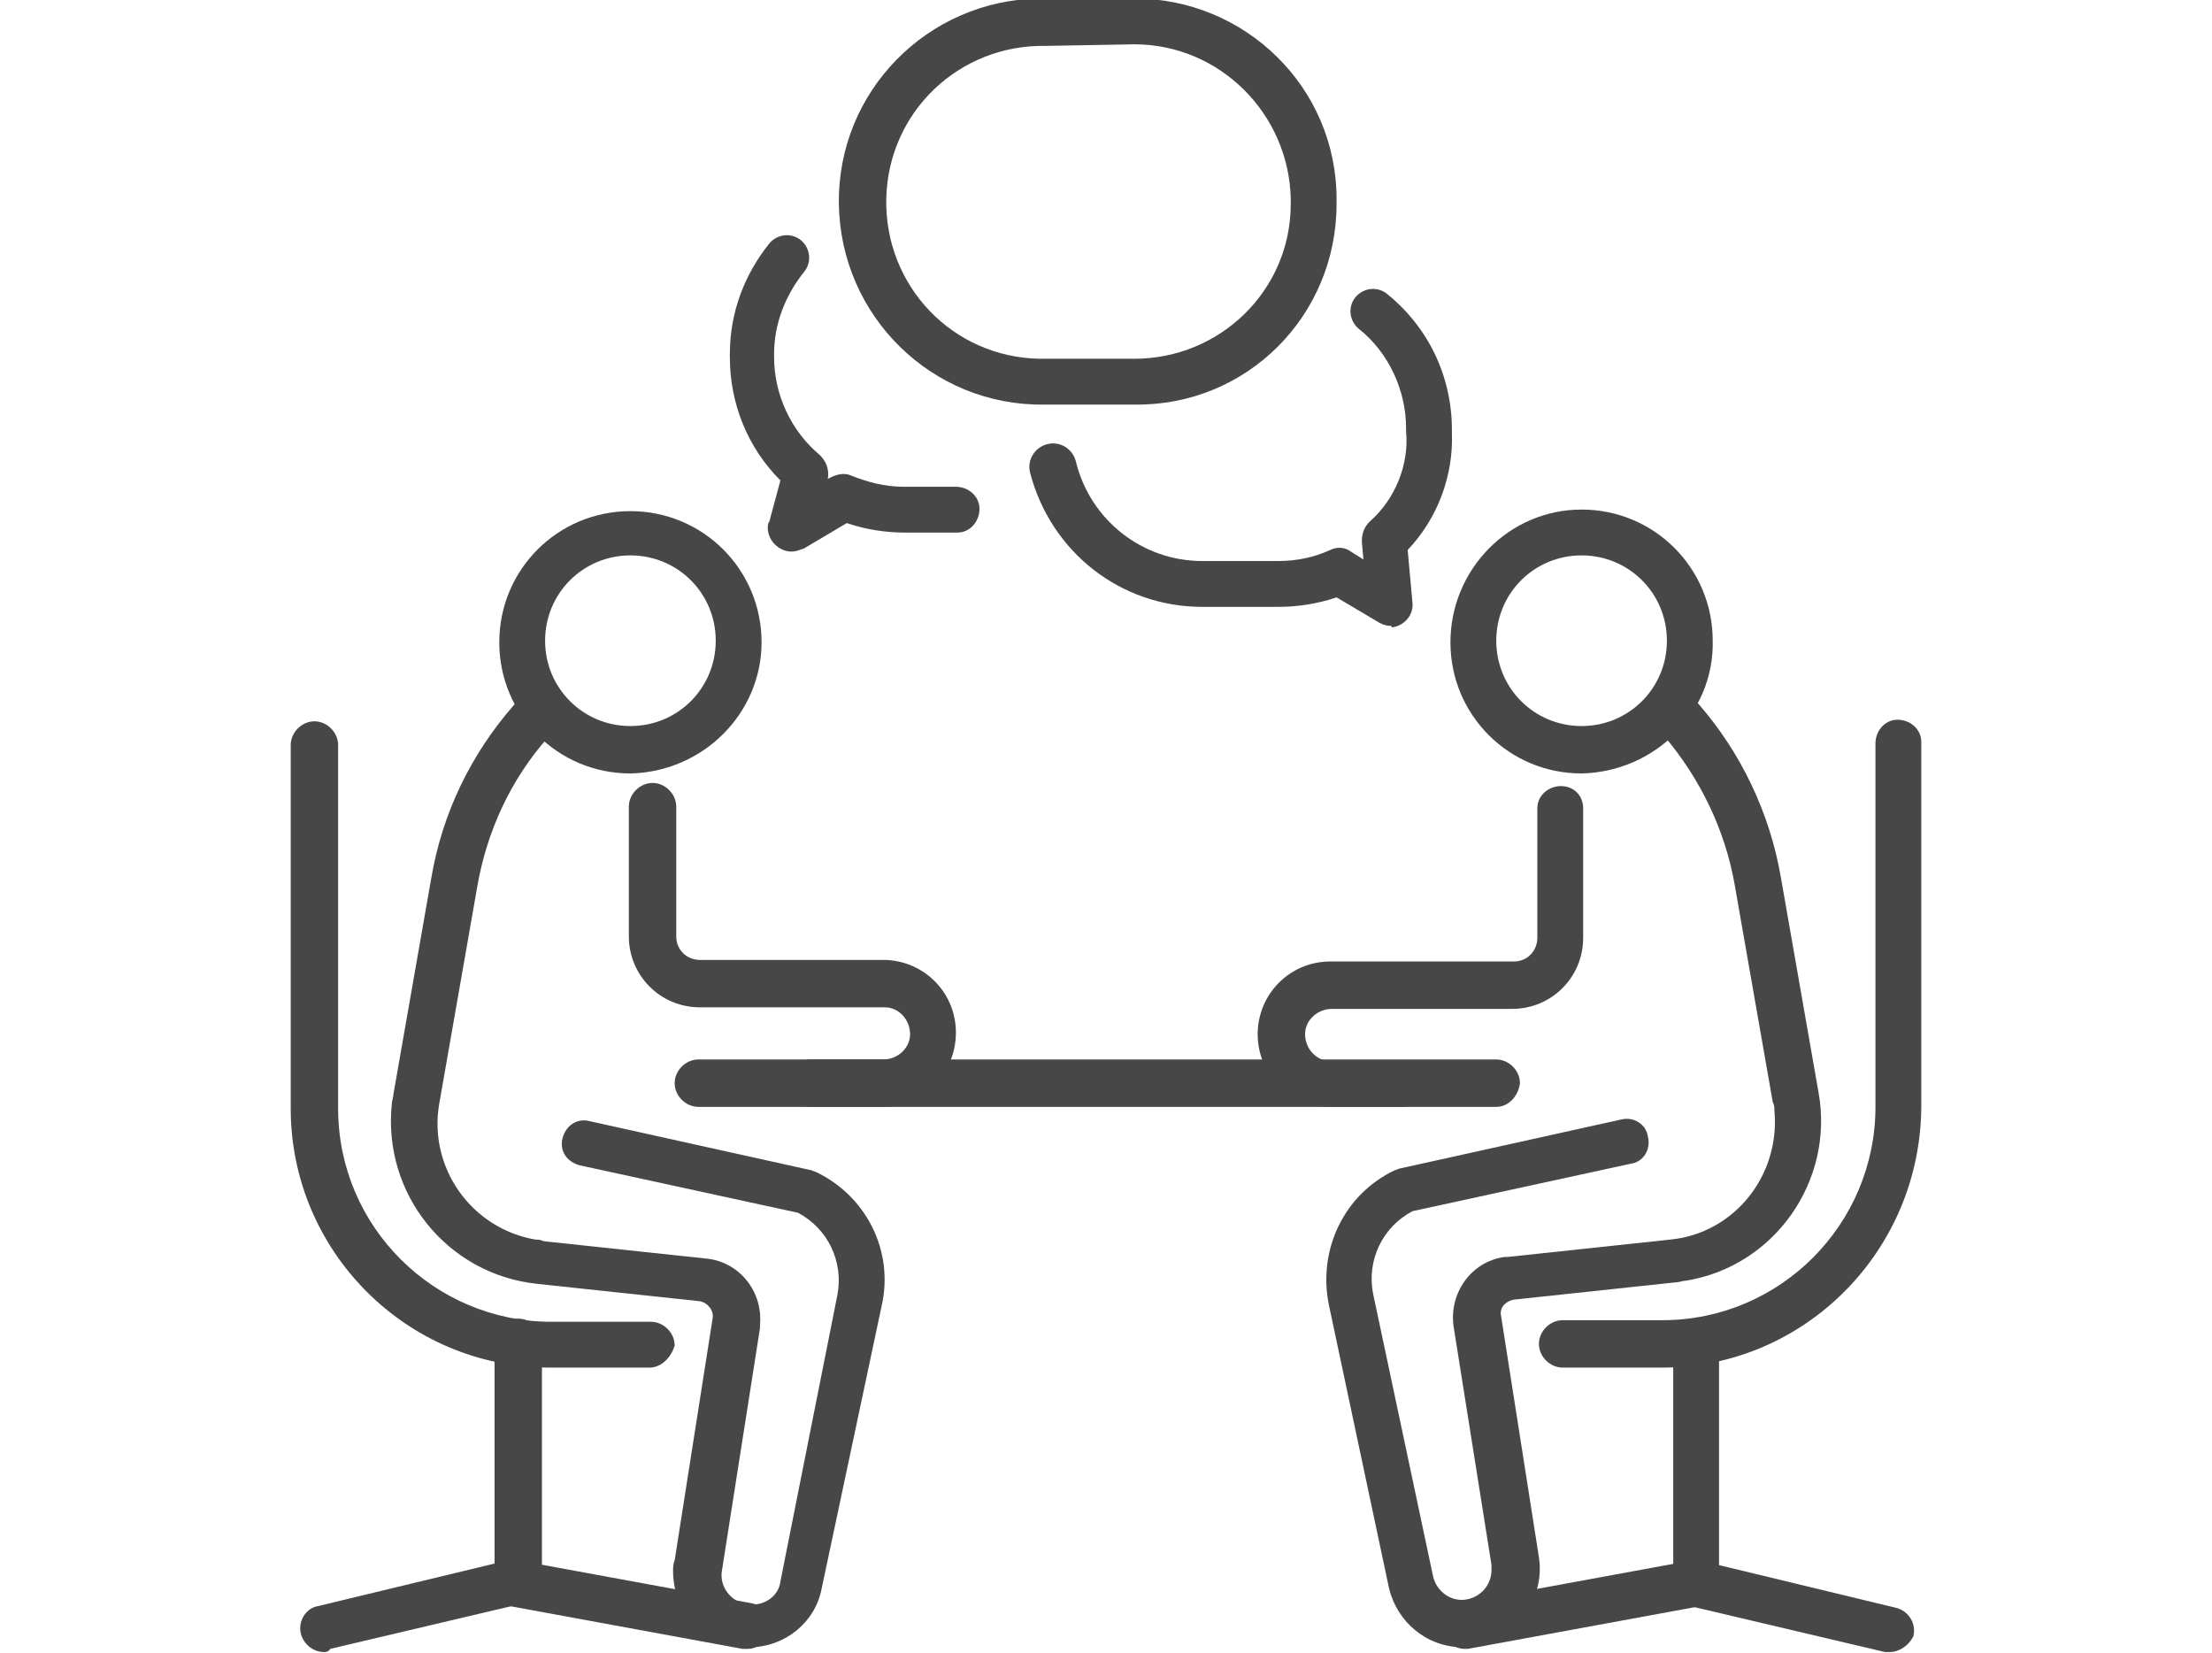 <?xml version="1.0" encoding="utf-8"?>
<!-- Generator: Adobe Illustrator 26.5.0, SVG Export Plug-In . SVG Version: 6.00 Build 0)  -->
<svg version="1.1" id="レイヤー_1" xmlns="http://www.w3.org/2000/svg" xmlns:xlink="http://www.w3.org/1999/xlink" x="0px"
	 y="0px" viewBox="0 0 140 104.6" style="enable-background:new 0 0 140 104.6;" xml:space="preserve">
<style type="text/css">
	.st0{fill:#474747;}
</style>
<g id="img_case06" transform="translate(-1756.807 -904.896)">
	<g id="グループ_1662" transform="translate(1756.807 937.143)">
		<g id="グループ_1661" transform="translate(0 0)">
			<path id="パス_867" class="st0" d="M39.9,16.7c-4.6,0-8.3-3.7-8.3-8.3c0-4.6,3.7-8.3,8.3-8.3c4.6,0,8.3,3.7,8.3,8.3
				C48.2,12.9,44.5,16.6,39.9,16.7z M39.9,2.9c-3,0-5.4,2.4-5.4,5.4s2.4,5.4,5.4,5.4s5.4-2.4,5.4-5.4l0,0
				C45.3,5.3,42.9,2.9,39.9,2.9z"/>
			<path id="パス_868" class="st0" d="M47.4,72c-2.6,0-4.8-2.1-4.8-4.8c0-0.2,0-0.5,0.1-0.7l2.4-15.3c0.1-0.5-0.3-1-0.8-1.1
				c0,0,0,0,0,0L34,49c-5.7-0.6-9.8-5.7-9.2-11.4c0-0.2,0.1-0.4,0.1-0.6l2.4-13.7c0.7-4.1,2.5-7.8,5.2-10.9c0.5-0.6,1.5-0.7,2.1-0.1
				s0.7,1.5,0.1,2.1l0,0c-2.4,2.7-3.9,6-4.5,9.5l-2.4,13.7c-0.7,4,2,7.9,6.1,8.6c0.2,0,0.3,0,0.5,0.1l10.3,1.1
				c2.1,0.2,3.6,2.1,3.4,4.2c0,0.1,0,0.1,0,0.2l-2.4,15.3c-0.2,1,0.5,2,1.6,2.2c0.1,0,0.2,0,0.3,0c0.9,0,1.7-0.6,1.8-1.5L53,49.7
				c0.4-2.1-0.6-4.2-2.5-5.2l-13.8-3c-0.8-0.2-1.3-0.9-1.1-1.7c0.2-0.8,0.9-1.3,1.7-1.1l14,3.1c0.1,0,0.2,0.1,0.3,0.1
				c3.2,1.5,5,5,4.2,8.5l-3.8,17.9C51.6,70.4,49.7,72,47.4,72z"/>
			<path id="パス_869" class="st0" d="M94.7,37.8H44.2c-0.8,0-1.5-0.7-1.5-1.5c0-0.8,0.7-1.5,1.5-1.5h50.5c0.8,0,1.5,0.7,1.5,1.5
				C96.1,37.1,95.5,37.8,94.7,37.8z"/>
			<path id="パス_870" class="st0" d="M41.1,54.3h-6.3c-9.1,0-16.4-7.4-16.4-16.4v-23c0-0.8,0.7-1.5,1.5-1.5
				c0.8,0,1.5,0.7,1.5,1.5v23c0,7.5,6.1,13.5,13.5,13.5h6.3c0.8,0,1.5,0.7,1.5,1.5C42.5,53.6,41.9,54.3,41.1,54.3L41.1,54.3z"/>
			<path id="パス_871" class="st0" d="M20.5,72.3c-0.8,0-1.5-0.7-1.5-1.5c0-0.7,0.5-1.3,1.1-1.4l11.2-2.7v-14
				c0-0.8,0.7-1.5,1.5-1.5c0.8,0,1.5,0.7,1.5,1.5v15.1c0,0.7-0.5,1.3-1.1,1.4l-12.3,2.9C20.8,72.3,20.6,72.3,20.5,72.3z"/>
			<path id="パス_872" class="st0" d="M47.3,72.1c-0.1,0-0.2,0-0.3,0l-14.7-2.7c-0.8-0.1-1.3-0.9-1.2-1.7c0.1-0.8,0.9-1.3,1.7-1.2
				l14.7,2.7c0.8,0.1,1.3,0.9,1.2,1.7C48.6,71.6,48,72.1,47.3,72.1L47.3,72.1z"/>
			<path id="パス_873" class="st0" d="M100.1,16.7c-4.6,0-8.3-3.7-8.3-8.3S95.5,0,100.1,0c4.6,0,8.3,3.7,8.3,8.3c0,0,0,0,0,0
				C108.5,12.9,104.7,16.6,100.1,16.7z M100.1,2.9c-3,0-5.4,2.4-5.4,5.4s2.4,5.4,5.4,5.4s5.4-2.4,5.4-5.4l0,0
				C105.5,5.3,103.1,2.9,100.1,2.9z"/>
			<path id="パス_874" class="st0" d="M92.6,72c-2.3,0-4.2-1.6-4.7-3.8l-3.8-17.9c-0.7-3.5,1-7,4.2-8.5c0.1,0,0.2-0.1,0.3-0.1
				l14-3.1c0.8-0.2,1.6,0.3,1.7,1.1c0.2,0.8-0.3,1.6-1.1,1.7l-13.8,3c-1.9,1-2.9,3.1-2.5,5.2l3.8,17.9c0.2,0.9,1,1.5,1.8,1.5
				c1,0,1.9-0.8,1.9-1.9c0-0.1,0-0.2,0-0.3L92,51.7c-0.3-2.1,1.1-4.1,3.2-4.4c0.1,0,0.1,0,0.2,0l10.3-1.1c4.1-0.4,7-4.1,6.6-8.2
				c0-0.2,0-0.3-0.1-0.5l-2.4-13.7c-0.6-3.5-2.2-6.8-4.5-9.5c-0.5-0.6-0.5-1.5,0.1-2.1s1.5-0.5,2.1,0.1c2.7,3.1,4.5,6.9,5.2,10.9
				l2.4,13.7c1,5.6-2.8,11-8.4,11.9c-0.2,0-0.4,0.1-0.6,0.1l-10.3,1.1c-0.5,0.1-0.9,0.5-0.8,1c0,0,0,0,0,0l2.4,15.3
				c0.4,2.6-1.4,5.1-4,5.5C93.1,72,92.8,72,92.6,72L92.6,72z"/>
			<path id="パス_875" class="st0" d="M105.2,54.3h-6.3c-0.8,0-1.5-0.7-1.5-1.5c0-0.8,0.7-1.5,1.5-1.5h6.3
				c7.5,0,13.5-6.1,13.5-13.5v-23c0-0.8,0.6-1.5,1.4-1.5c0.8,0,1.5,0.6,1.5,1.4c0,0,0,0,0,0v23C121.6,46.9,114.2,54.3,105.2,54.3z"
				/>
			<path id="パス_876" class="st0" d="M119.6,72.3c-0.1,0-0.2,0-0.3,0l-12.3-2.9c-0.7-0.2-1.1-0.7-1.1-1.4V52.8
				c0-0.8,0.7-1.4,1.5-1.4c0.8,0,1.4,0.6,1.4,1.4v14l11.2,2.7c0.8,0.2,1.3,1,1.1,1.8C120.8,71.9,120.2,72.3,119.6,72.3L119.6,72.3z"
				/>
			<path id="パス_877" class="st0" d="M92.7,72.1c-0.8,0-1.5-0.7-1.5-1.5c0-0.7,0.5-1.3,1.2-1.4l14.7-2.7c0.8-0.1,1.5,0.4,1.7,1.2
				s-0.4,1.5-1.2,1.7l-14.7,2.7C92.9,72.1,92.8,72.1,92.7,72.1z"/>
		</g>
		<path id="パス_878" class="st0" d="M55.9,37.8h-4.6c-0.8,0-1.5-0.7-1.5-1.5c0-0.8,0.7-1.5,1.5-1.5h4.6c0.9,0,1.7-0.7,1.7-1.6
			c0-0.9-0.7-1.7-1.6-1.7c0,0-0.1,0-0.1,0H44.3c-2.5,0-4.5-2-4.5-4.5v-8.2c0-0.8,0.7-1.5,1.5-1.5c0.8,0,1.5,0.7,1.5,1.5v8.2
			c0,0.9,0.7,1.5,1.5,1.5h11.6c2.5,0,4.6,2,4.6,4.6C60.5,35.7,58.4,37.8,55.9,37.8L55.9,37.8L55.9,37.8z"/>
		<path id="パス_879" class="st0" d="M88.8,37.8h-4.6c-2.5,0-4.6-2-4.6-4.6c0-2.5,2-4.6,4.6-4.6h11.6c0.9,0,1.5-0.7,1.5-1.5v-8.2
			c0-0.8,0.7-1.4,1.5-1.4c0.8,0,1.4,0.6,1.4,1.4v8.2c0,2.5-2,4.5-4.5,4.5H84.3c-0.9,0-1.7,0.7-1.7,1.6c0,0.9,0.7,1.7,1.6,1.7
			c0,0,0.1,0,0.1,0h4.6c0.8,0,1.5,0.7,1.5,1.5C90.3,37.1,89.6,37.8,88.8,37.8L88.8,37.8z"/>
	</g>
	<path id="パス_880" class="st0" d="M1828.6,930.5h-5.7c-7.1,0.1-12.9-5.6-13-12.7c-0.1-7.1,5.6-12.9,12.7-13c0.1,0,0.2,0,0.3,0
		h5.7c7,0,12.8,5.6,12.8,12.7v0.3C1841.4,924.9,1835.7,930.6,1828.6,930.5z M1823,907.8c-5.5-0.1-10,4.2-10.1,9.7
		c-0.1,5.5,4.2,10,9.7,10.1c0.1,0,0.2,0,0.3,0h5.7c5.4,0,9.9-4.3,9.9-9.8v-0.3c-0.1-5.4-4.5-9.8-9.9-9.8L1823,907.8z"/>
	<path id="パス_881" class="st0" d="M1844.8,944.5c-0.3,0-0.5-0.1-0.7-0.2l-2.7-1.6c-1.2,0.4-2.4,0.6-3.7,0.6h-4.8
		c-5.2,0-9.6-3.5-10.9-8.5c-0.2-0.8,0.3-1.6,1.1-1.8c0.8-0.2,1.6,0.3,1.8,1.1l0,0c0.9,3.7,4.2,6.3,8,6.3h4.8c1.1,0,2.2-0.2,3.3-0.7
		c0.4-0.2,0.9-0.2,1.3,0.1l0.8,0.5l-0.1-1.1c0-0.5,0.1-0.9,0.5-1.3c1.6-1.4,2.5-3.6,2.3-5.7V932c0-2.4-1.1-4.8-3-6.3
		c-0.6-0.5-0.7-1.4-0.2-2s1.4-0.7,2-0.2c2.6,2.1,4.1,5.2,4.1,8.6v0.2c0.1,2.7-0.9,5.4-2.8,7.4l0.3,3.3c0.1,0.8-0.5,1.5-1.3,1.6
		C1844.9,944.5,1844.8,944.5,1844.8,944.5L1844.8,944.5z"/>
	<path id="パス_882" class="st0" d="M1806.9,939.8c-0.8,0-1.5-0.7-1.5-1.5c0-0.1,0-0.3,0.1-0.4l0.7-2.6c-2.1-2.1-3.2-4.9-3.2-7.8
		v-0.2c0-2.6,0.9-5,2.5-7c0.5-0.6,1.4-0.7,2-0.2c0.6,0.5,0.7,1.4,0.2,2c-1.2,1.5-1.9,3.3-1.9,5.2v0.2c0,2.4,1.1,4.7,2.9,6.2
		c0.4,0.4,0.6,0.9,0.5,1.5l0.2-0.1c0.4-0.2,0.9-0.3,1.3-0.1c1,0.4,2.1,0.7,3.3,0.7h3.3c0.8,0,1.5,0.6,1.5,1.4c0,0.8-0.6,1.5-1.4,1.5
		c0,0,0,0,0,0h-3.3c-1.3,0-2.5-0.2-3.7-0.6l-2.7,1.6C1807.4,939.7,1807.2,939.8,1806.9,939.8z"/>
</g>
</svg>
